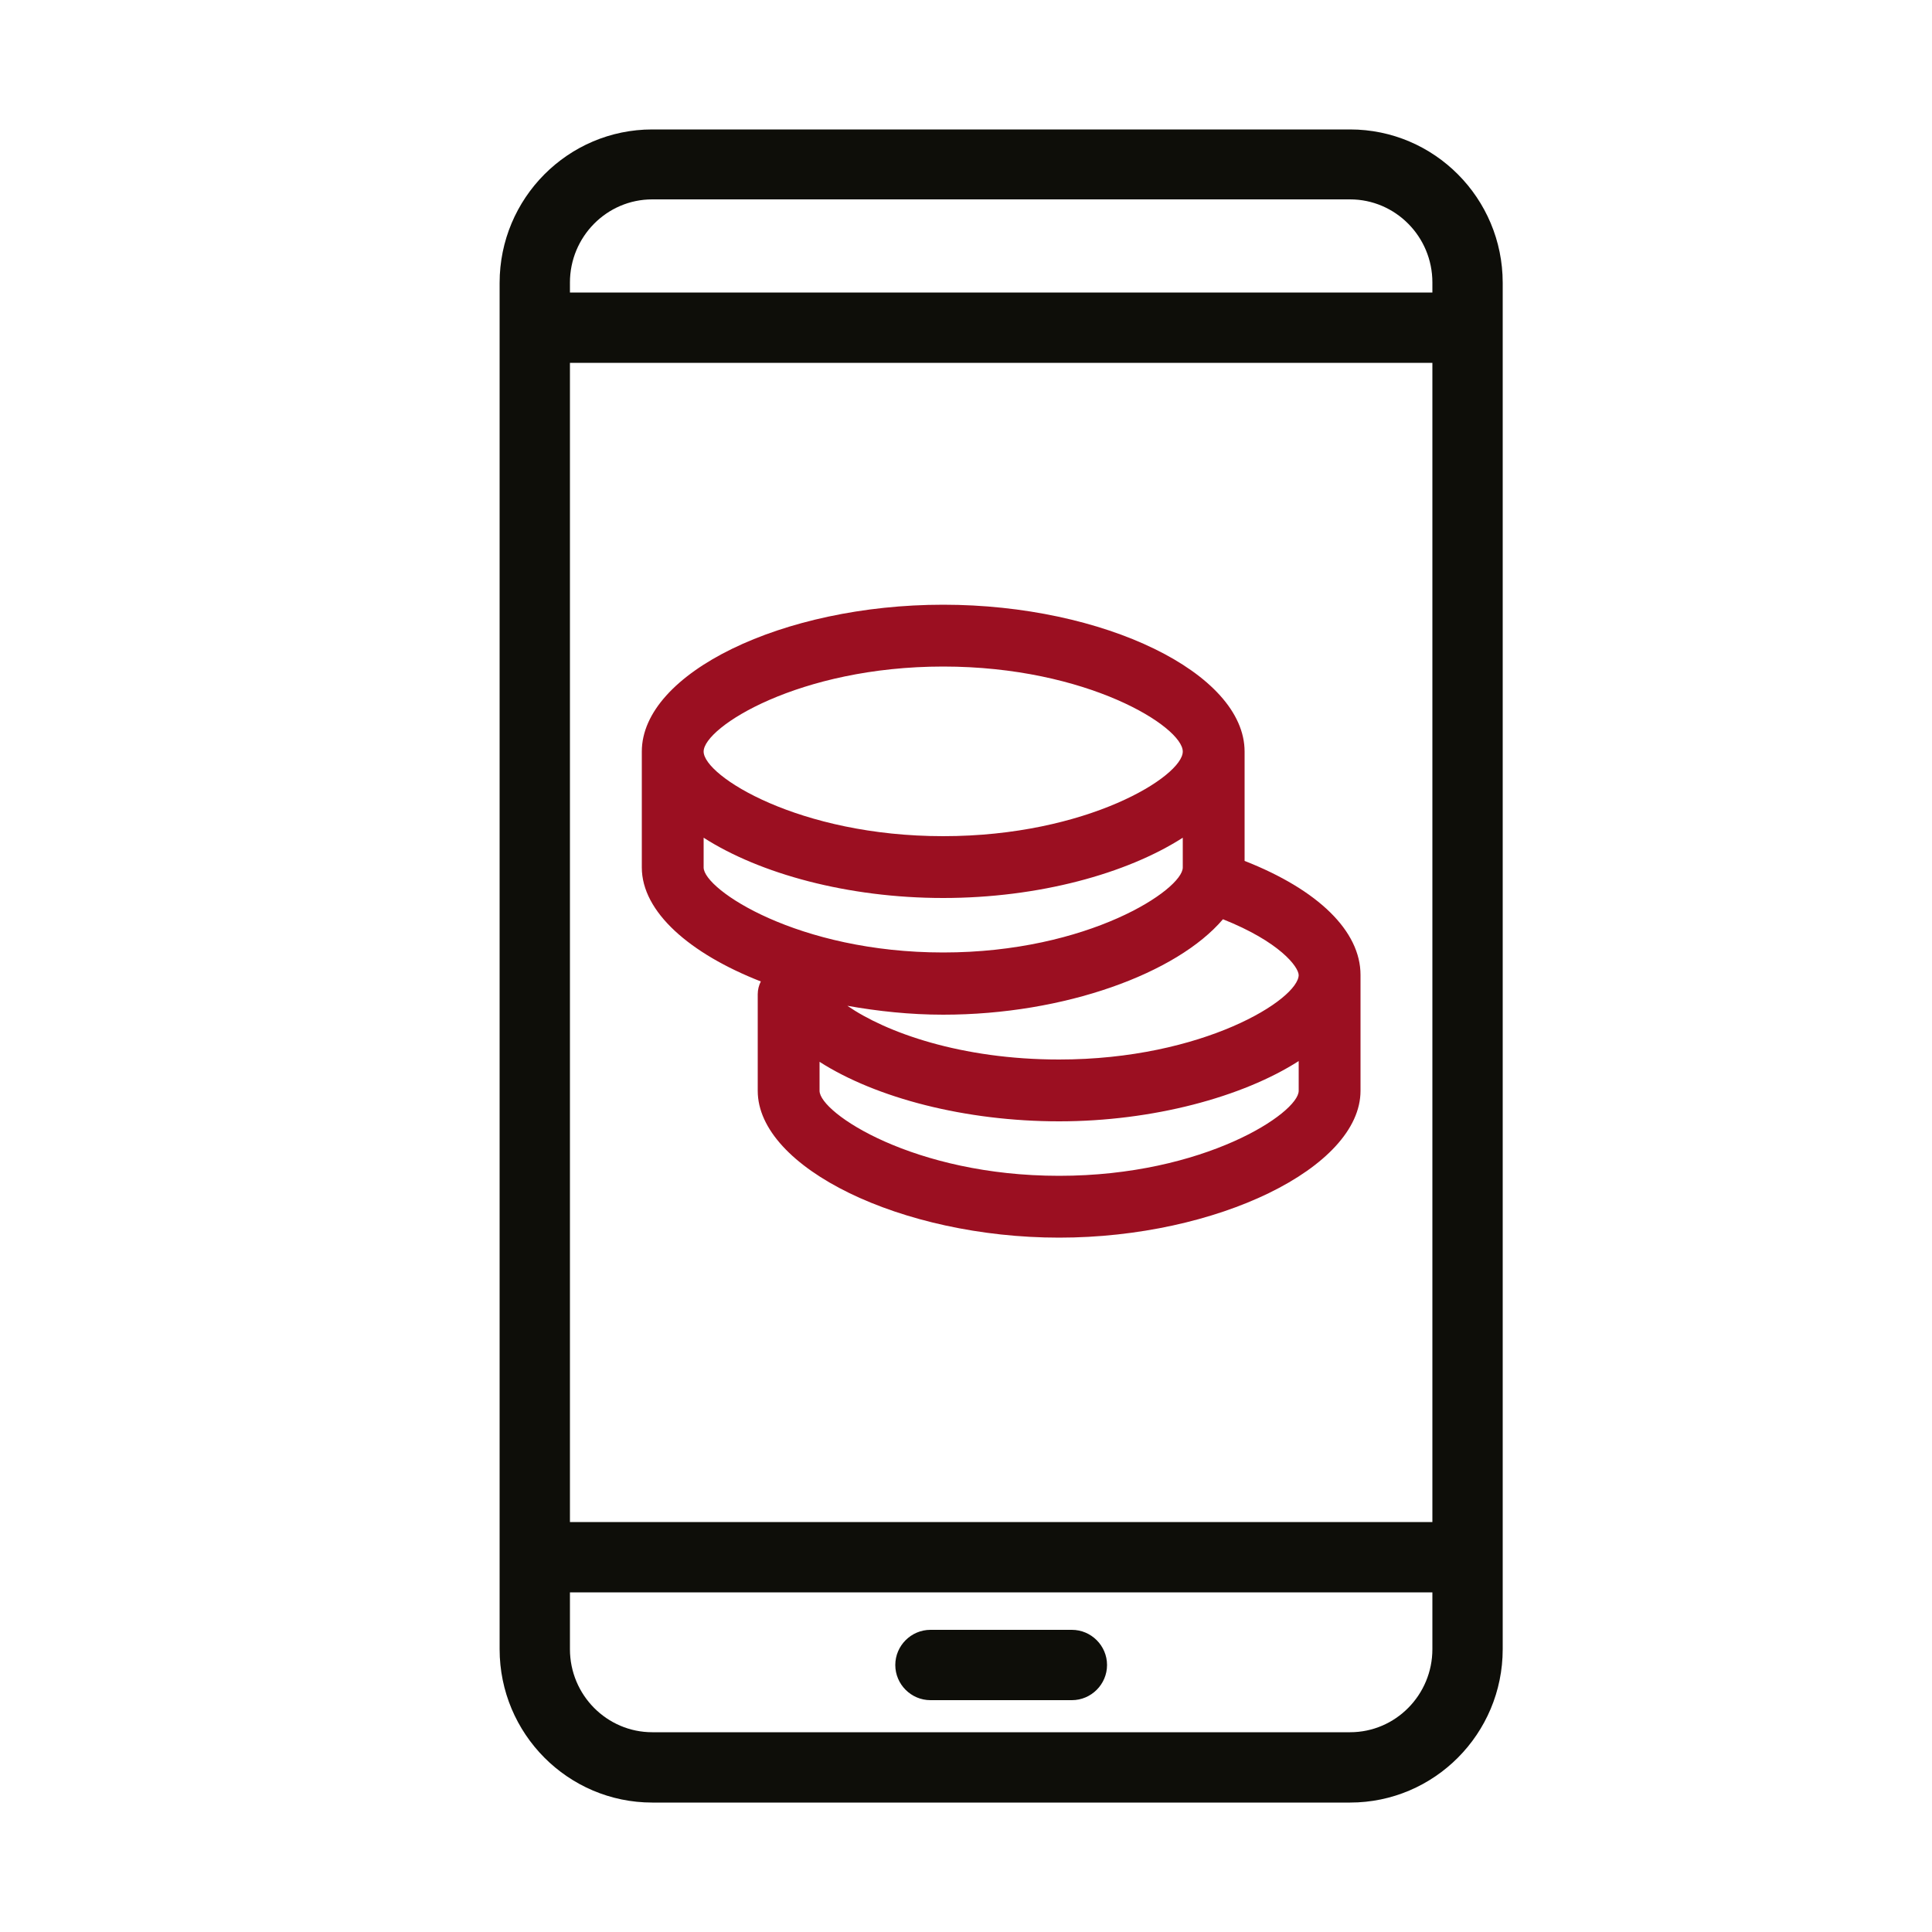 <?xml version="1.0" encoding="UTF-8"?><svg xmlns="http://www.w3.org/2000/svg" viewBox="0 0 50 50"><defs><style>.cls-1{fill:#9b0f21;}.cls-2{fill:#0e0e09;}</style></defs><g id="Schwarz"><path class="cls-2" d="M27.74,44h-3.66c-.5,0-.91-.41-.91-.91s.41-.91,.91-.91h3.66c.5,0,.91,.41,.91,.91s-.41,.91-.91,.91M14.75,7.57h22.32v-.26c0-1.19-.96-2.15-2.13-2.15H16.88c-1.18,0-2.13,.97-2.13,2.15v.26Zm0,31.82h22.32V9.39H14.75v30.01Zm0,1.82v1.47c0,1.19,.96,2.15,2.13,2.15h18.06c1.18,0,2.13-.97,2.13-2.15v-1.47H14.75Zm20.19,5.44H16.88c-2.18,0-3.95-1.78-3.95-3.97V7.32c0-2.19,1.77-3.97,3.95-3.97h18.06c2.18,0,3.95,1.78,3.95,3.97V42.68c0,2.19-1.77,3.97-3.95,3.97"/></g><g id="Rot"><path class="cls-1" d="M35.21,25.23c0-1.13-1.09-2.2-3-2.95v-2.83h0c0-2.03-3.64-3.8-7.8-3.8s-7.8,1.77-7.8,3.8h0v3c0,1.15,1.24,2.23,3.08,2.95-.05,.1-.08,.21-.08,.33v2.5c0,1.99,3.72,3.8,7.8,3.8s7.8-1.81,7.8-3.8v-3h0Zm-1.6,0c0,.63-2.47,2.19-6.2,2.19-2.54,0-4.48-.7-5.48-1.39,.79,.14,1.62,.23,2.48,.23,3.14,0,6.05-1.07,7.24-2.47,1.46,.58,1.96,1.23,1.96,1.45Zm-9.2-7.98c3.73,0,6.2,1.56,6.2,2.2s-2.47,2.19-6.2,2.19-6.2-1.56-6.2-2.19,2.47-2.2,6.2-2.2Zm-6.2,5.2v-.77c1.45,.93,3.73,1.56,6.2,1.56s4.75-.63,6.2-1.56v.77c0,.57-2.44,2.2-6.2,2.2s-6.2-1.63-6.2-2.2Zm9.2,7.98c-3.76,0-6.2-1.63-6.2-2.2v-.75c1.47,.94,3.78,1.54,6.2,1.54s4.75-.63,6.2-1.56v.77c0,.57-2.44,2.2-6.2,2.2Z"/></g></svg>